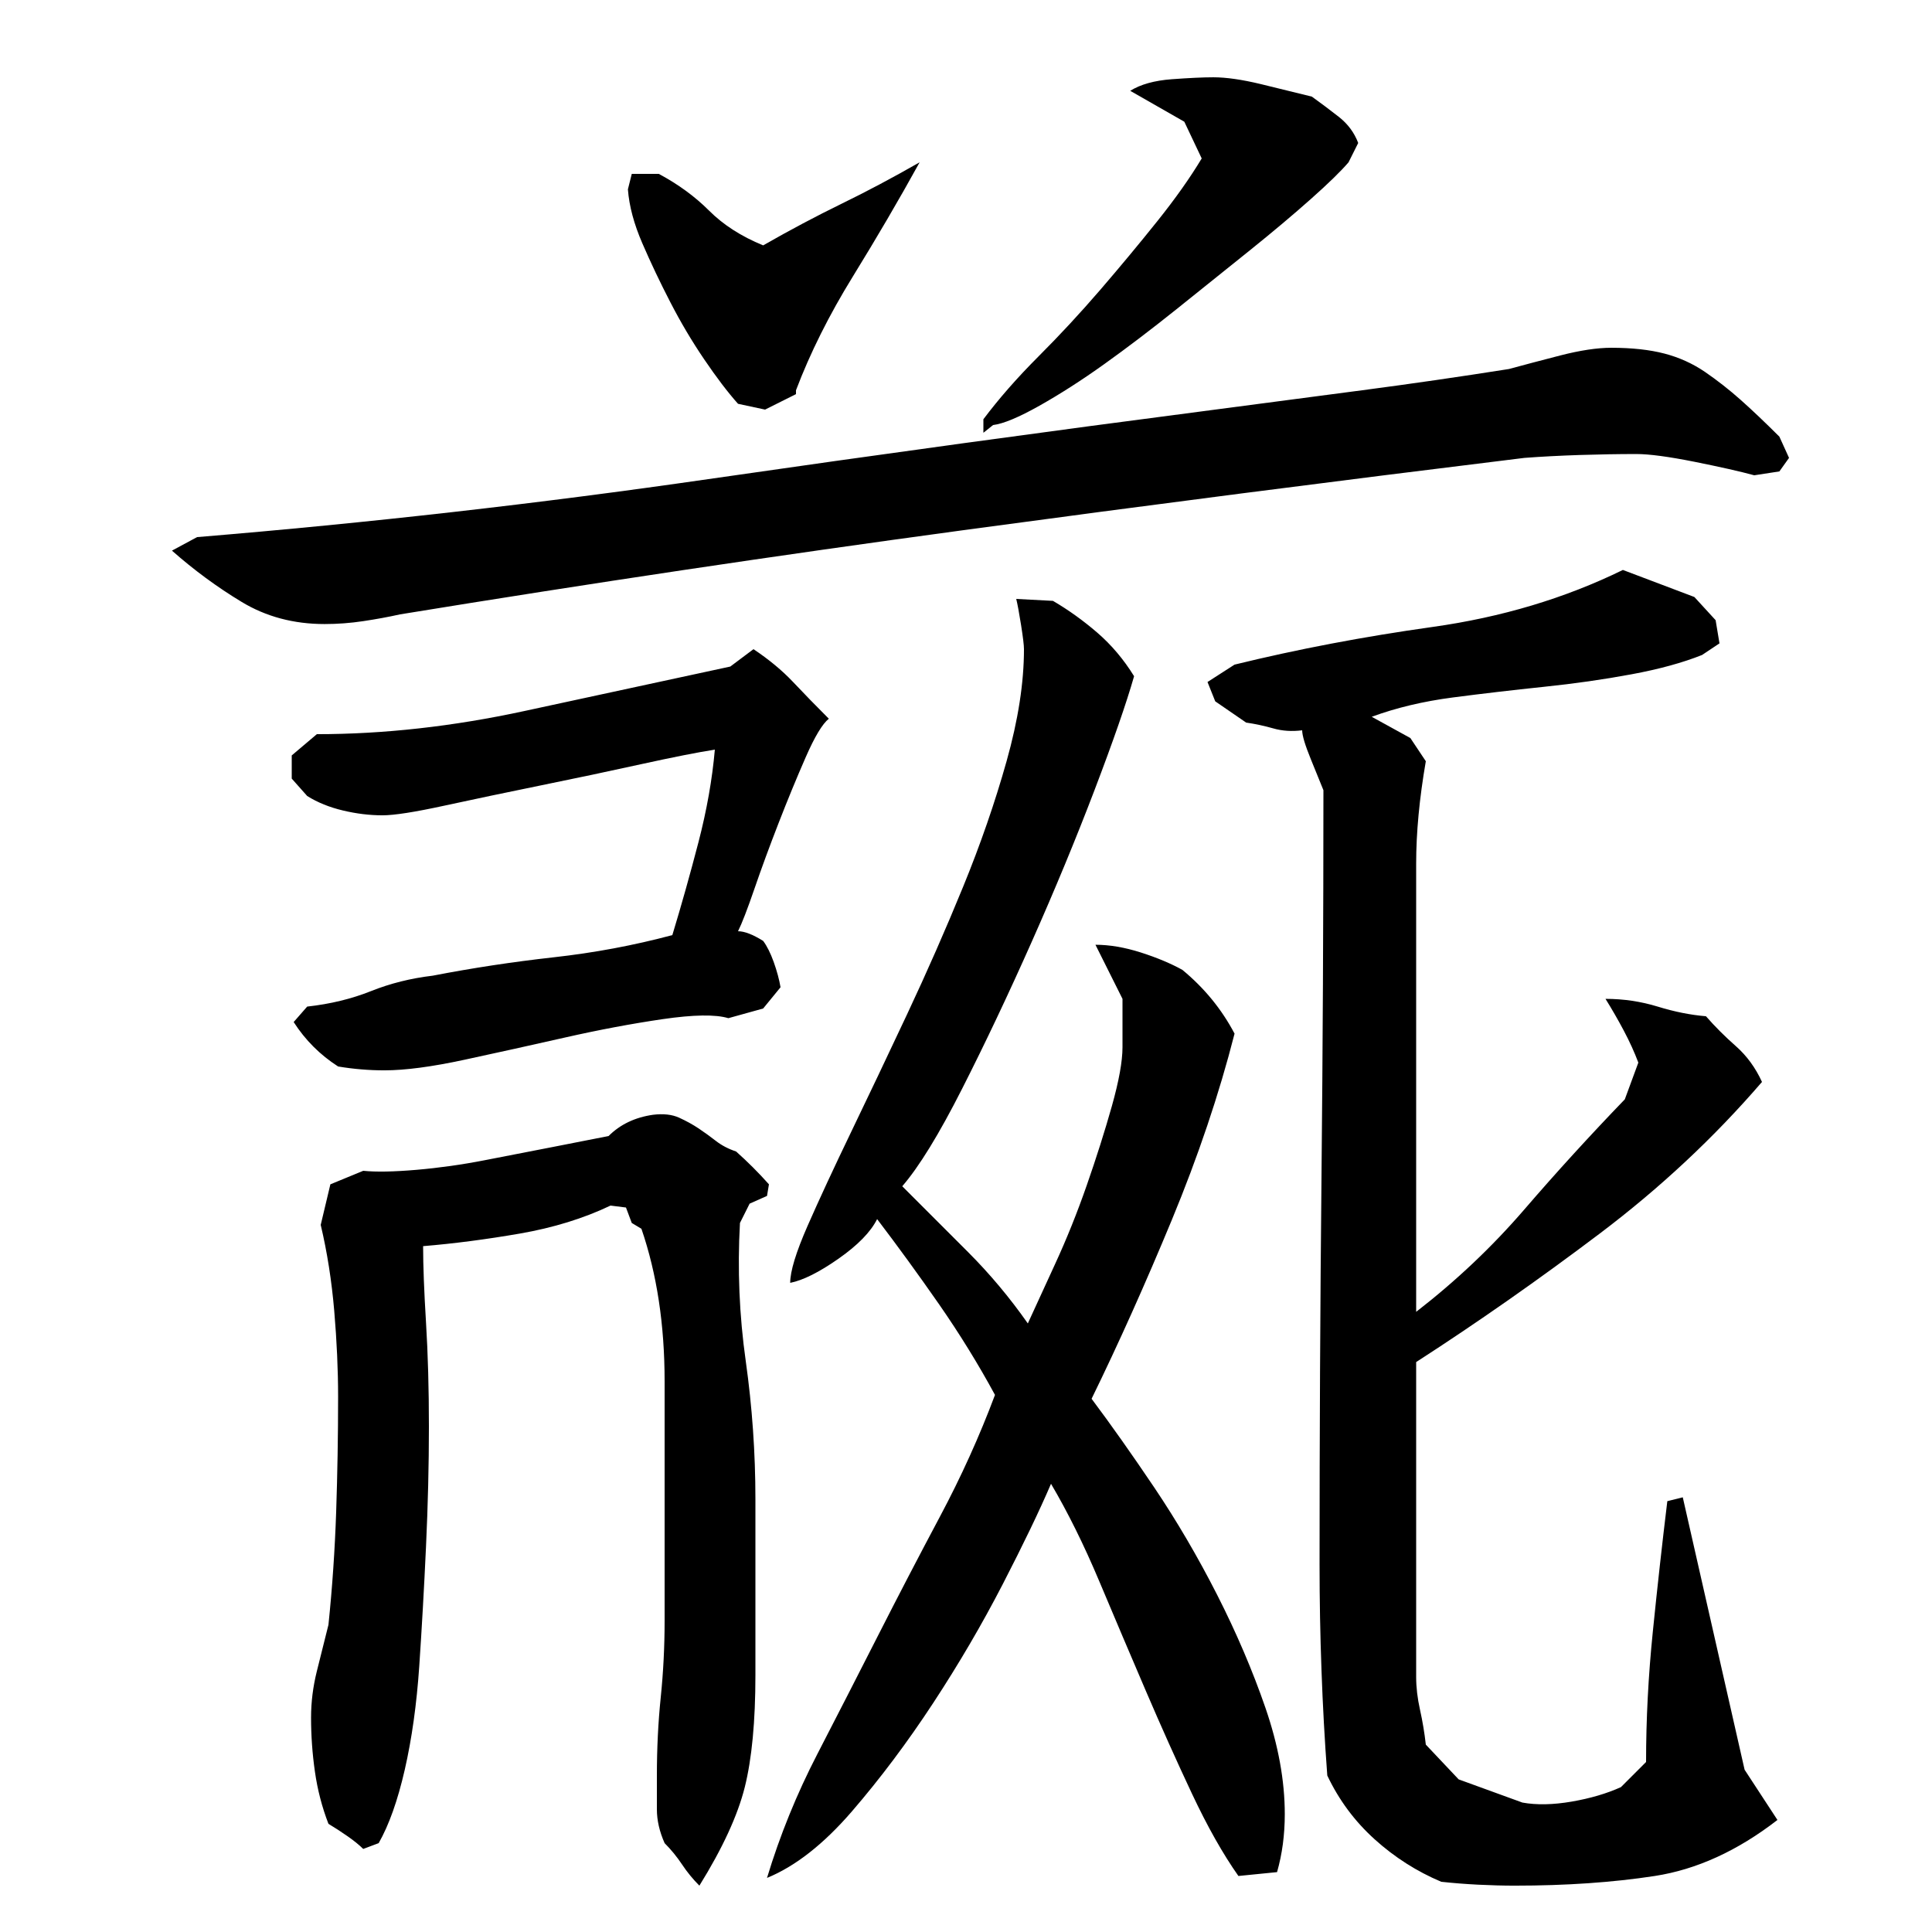 <?xml version="1.0" encoding="utf-8"?>
<!-- Generator: Adobe Illustrator 16.0.0, SVG Export Plug-In . SVG Version: 6.00 Build 0)  -->
<!DOCTYPE svg PUBLIC "-//W3C//DTD SVG 1.1//EN" "http://www.w3.org/Graphics/SVG/1.1/DTD/svg11.dtd">
<svg version="1.1" id="图层_1" xmlns="http://www.w3.org/2000/svg" xmlns:xlink="http://www.w3.org/1999/xlink" x="0px" y="0px"
	 width="1000px" height="1000px" viewBox="0 0 1000 1000" enable-background="new 0 0 1000 1000" xml:space="preserve">
<path d="M847.002,235.006c-9.344,0-19.172,0.172-29.5,0.5c-10.344,0.344-19.844,0.844-28.5,1.5c-98,12-195,24.5-291,37.5
	s-193,27.5-291,43.5c-6,1.344-12.344,2.5-19,3.5c-6.672,1-13.344,1.5-20,1.5c-16,0-30.344-3.828-43-11.5
	c-12.672-7.656-24.672-16.5-36-26.5l13-7c88.656-7.328,176.828-17.328,264.5-30c87.656-12.656,175.156-24.656,262.5-36
	c25.328-3.328,50.656-6.656,76-10c25.328-3.328,50.656-7,76-11c7.328-2,16.156-4.328,26.5-7c10.328-2.656,19.156-4,26.5-4
	c10.656,0,19.828,1,27.5,3c7.656,2,14.656,5.172,21,9.5c6.328,4.344,12.5,9.172,18.5,14.5c6,5.344,12.656,11.672,20,19l5,11l-5,7
	l-13,2c-7.344-2-17.672-4.328-31-7C863.658,236.35,853.658,235.006,847.002,235.006z M199.002,554.006c-4,0-8-0.156-12-0.5
	c-4-0.328-8-0.828-12-1.5c-9.344-6-17-13.656-23-23l7-8c12-1.328,23-4,33-8s20.656-6.656,32-8c20.656-4,41.5-7.156,62.5-9.5
	c21-2.328,41.5-6.156,61.5-11.5c4.656-15.328,9.156-31.328,13.5-48c4.328-16.656,7.156-32.656,8.5-48
	c-8.672,1.344-21.344,3.844-38,7.5c-16.672,3.672-34,7.344-52,11c-18,3.672-34.672,7.172-50,10.5c-15.344,3.344-26,5-32,5
	c-6.672,0-13.5-0.828-20.5-2.5c-7-1.656-13.172-4.156-18.5-7.5l-8-9v-12l13-11c34.656,0,70.5-4,107.5-12s72.5-15.656,106.5-23l12-9
	c8,5.344,14.828,11,20.5,17c5.656,6,11.828,12.344,18.5,19c-3.344,2.672-7.344,9.344-12,20c-4.672,10.672-9.344,22-14,34
	c-4.672,12-8.844,23.344-12.5,34c-3.672,10.672-6.5,18-8.5,22c3.328,0,7.656,1.672,13,5c2,2.672,3.828,6.344,5.5,11
	c1.656,4.672,2.828,9,3.5,13l-9,11l-18,5c-6.672-2-18-1.828-34,0.5c-16,2.344-32.844,5.5-50.5,9.5c-17.672,4-35,7.844-52,11.5
	C223.502,552.178,209.658,554.006,199.002,554.006z M391.002,867.006c0,24-1.844,43.328-5.5,58c-3.672,14.656-11.5,31.656-23.5,51
	c-3.344-3.344-6.344-7-9-11c-2.672-4-5.672-7.672-9-11c-2.672-6-4-11.844-4-17.5c0-5.672,0-11.5,0-17.5c0-14,0.656-27.5,2-40.5
	c1.328-13,2-26.156,2-39.5v-44c0-24,0-50.656,0-80c0-29.328-4-55.656-12-79l-5-3l-3-8l-8-1c-14,6.672-29.672,11.5-47,14.5
	c-17.344,3-34,5.172-50,6.5c0,10,0.5,23.172,1.5,39.5c1,16.344,1.5,34.344,1.5,54c0,19.672-0.5,40.344-1.5,62
	c-1,21.672-2.172,42.344-3.5,62c-1.344,19.672-3.844,37.5-7.5,53.5c-3.672,16-8.172,28.656-13.5,38l-8,3c-2-2-4.672-4.172-8-6.5
	c-3.344-2.344-6.672-4.5-10-6.5c-3.344-8.672-5.672-17.672-7-27c-1.344-9.344-2-18.672-2-28c0-8,1-16,3-24s4-16,6-24
	c2-19.328,3.328-38.828,4-58.5c0.656-19.656,1-39.5,1-59.5c0-14-0.672-28.828-2-44.5c-1.344-15.656-3.672-30.5-7-44.5l5-21l17-7
	c6.656,0.672,15.828,0.5,27.5-0.5c11.656-1,23.5-2.656,35.5-5c12-2.328,24-4.656,36-7c12-2.328,21.328-4.156,28-5.5
	c6-6,13.656-9.656,23-11c5.328-0.656,9.828-0.156,13.5,1.5c3.656,1.672,7,3.5,10,5.5s6,4.172,9,6.5c3,2.344,6.5,4.172,10.5,5.5
	c6,5.344,11.656,11,17,17l-1,6l-9,4l-5,10c-1.344,24-0.344,47.844,3,71.5c3.328,23.672,5,47.5,5,71.5V867.006z M327.002,90.006h14
	c10,5.344,18.656,11.672,26,19c7.328,7.344,16.656,13.344,28,18c14-8,27.5-15.156,40.5-21.5c13-6.328,26.5-13.5,40.5-21.5
	c-10.672,19.344-22.172,39-34.5,59c-12.344,20-22.172,39.672-29.5,59v2l-16,8l-14-3c-5.344-6-11.172-13.656-17.5-23
	c-6.344-9.328-12.172-19.156-17.5-29.5c-5.344-10.328-10.172-20.5-14.5-30.5c-4.344-10-6.844-19.328-7.5-28L327.002,90.006z
	 M587.002,350.006c-4,14-10.844,33.672-20.5,59c-9.672,25.344-20.5,51.5-32.5,78.5s-24,52.344-36,76c-12,23.672-22.344,40.5-31,50.5
	c11.328,11.344,22.656,22.672,34,34c11.328,11.344,21.656,23.672,31,37c3.328-7.328,8-17.5,14-30.5s11.5-26.656,16.5-41
	c5-14.328,9.328-28,13-41c3.656-13,5.5-23.156,5.5-30.5v-25l-14-28c7.328,0,15.156,1.344,23.5,4c8.328,2.672,15.5,5.672,21.5,9
	c11.328,9.344,20.328,20.344,27,33c-8,31.344-18.844,63.5-32.5,96.5c-13.672,33-27.5,63.844-41.5,92.5
	c10,13.344,20.828,28.672,32.5,46c11.656,17.344,22.5,35.844,32.5,55.5c10,19.672,18.328,39.172,25,58.5
	c6.656,19.328,10,37.656,10,55c0,5.328-0.344,10.5-1,15.5c-0.672,5-1.672,9.828-3,14.5l-20,2c-8-11.344-16-25.5-24-42.5
	s-16-34.844-24-53.5s-16-37.5-24-56.5s-16.344-35.828-25-50.5c-6,14-14.344,31.344-25,52c-10.672,20.672-22.672,41.172-36,61.5
	c-13.344,20.328-27.344,39-42,56c-14.672,17-29.344,28.5-44,34.5c6.656-22,15.328-43.344,26-64
	c10.656-20.656,21.156-41.156,31.5-61.5c10.328-20.328,21-40.828,32-61.5c11-20.656,20.5-41.656,28.5-63
	c-8.672-16-18.344-31.656-29-47c-10.672-15.328-21.344-30-32-44c-3.344,6.672-10,13.5-20,20.5s-18.344,11.172-25,12.5
	c0-6,3-15.828,9-29.5c6-13.656,13.5-29.828,22.5-48.5c9-18.656,18.656-39,29-61c10.328-22,20-44,29-66s16.5-43.656,22.5-65
	c6-21.328,9-40.656,9-58c0-2-0.5-6.156-1.5-12.5c-1-6.328-1.844-10.828-2.5-13.5l19,1c8,4.672,15.656,10.172,23,16.5
	C575.33,333.85,581.658,341.35,587.002,350.006z M698.002,84.006c-4,4.672-10.5,11-19.5,19s-19.5,16.844-31.5,26.5
	c-12,9.672-24.672,19.844-38,30.5c-13.344,10.672-25.844,20.172-37.5,28.5c-11.672,8.344-22.844,15.5-33.5,21.5
	c-10.672,6-18.672,9.344-24,10l-5,4v-7c8-10.656,17.5-21.5,28.5-32.5s21.656-22.5,32-34.5c10.328-12,20.156-23.828,29.5-35.5
	c9.328-11.656,17-22.5,23-32.5l-9-19l-28-16c5.328-3.328,12.5-5.328,21.5-6c9-0.656,16.156-1,21.5-1c6.656,0,14.828,1.172,24.5,3.5
	c9.656,2.344,18.5,4.5,26.5,6.5c4.656,3.344,9.328,6.844,14,10.5c4.656,3.672,8,8.172,10,13.5L698.002,84.006z M848.002,550.006
	c-2-5.328-4.5-10.828-7.5-16.5c-3-5.656-6.172-11.156-9.5-16.5c9.328,0,18.328,1.344,27,4c8.656,2.672,17,4.344,25,5
	c4.656,5.344,9.828,10.5,15.5,15.5c5.656,5,10.156,11.172,13.5,18.5c-24.672,28.672-52.672,54.844-84,78.5
	c-31.344,23.672-63,45.844-95,66.5v163c0,5.344,0.656,11,2,17c1.328,6,2.328,12,3,18l17,18l33,12c7.328,1.328,15.828,1.156,25.5-0.5
	c9.656-1.672,18.156-4.172,25.5-7.5l13-13c0-22,1.156-44.5,3.5-67.5c2.328-23,4.828-45.5,7.5-67.5l8-2l32,141l17,26
	c-20.672,16-41.844,25.656-63.5,29c-21.672,3.328-45.844,5-72.5,5c-6,0-12.344-0.172-19-0.5c-6.672-0.344-13-0.844-19-1.5
	c-12.672-5.344-24.172-12.672-34.5-22c-10.344-9.344-18.5-20.344-24.5-33c-1.344-18-2.344-36.156-3-54.5
	c-0.672-18.328-1-36.5-1-54.5c0-67.328,0.328-134.156,1-200.5c0.656-66.328,1-133.156,1-200.5c-1.344-3.328-3.5-8.656-6.5-16
	c-3-7.328-4.5-12.328-4.5-15c-5.344,0.672-10.344,0.344-15-1c-4.672-1.328-9.344-2.328-14-3l-16-11l-4-10l14-9
	c32.656-8,66.828-14.5,102.5-19.5c35.656-5,68.5-14.828,98.5-29.5l37,14l11,12l2,12l-9,6c-10,4-22.172,7.344-36.5,10
	c-14.344,2.672-29.5,4.844-45.5,6.5c-16,1.672-31.672,3.5-47,5.5c-15.344,2-29.344,5.344-42,10l20,11l8,12c-3.344,19.344-5,37-5,53
	v232c20.656-16,39.328-33.656,56-53c16.656-19.328,34-38.328,52-57L848.002,550.006z"/>
</svg>
